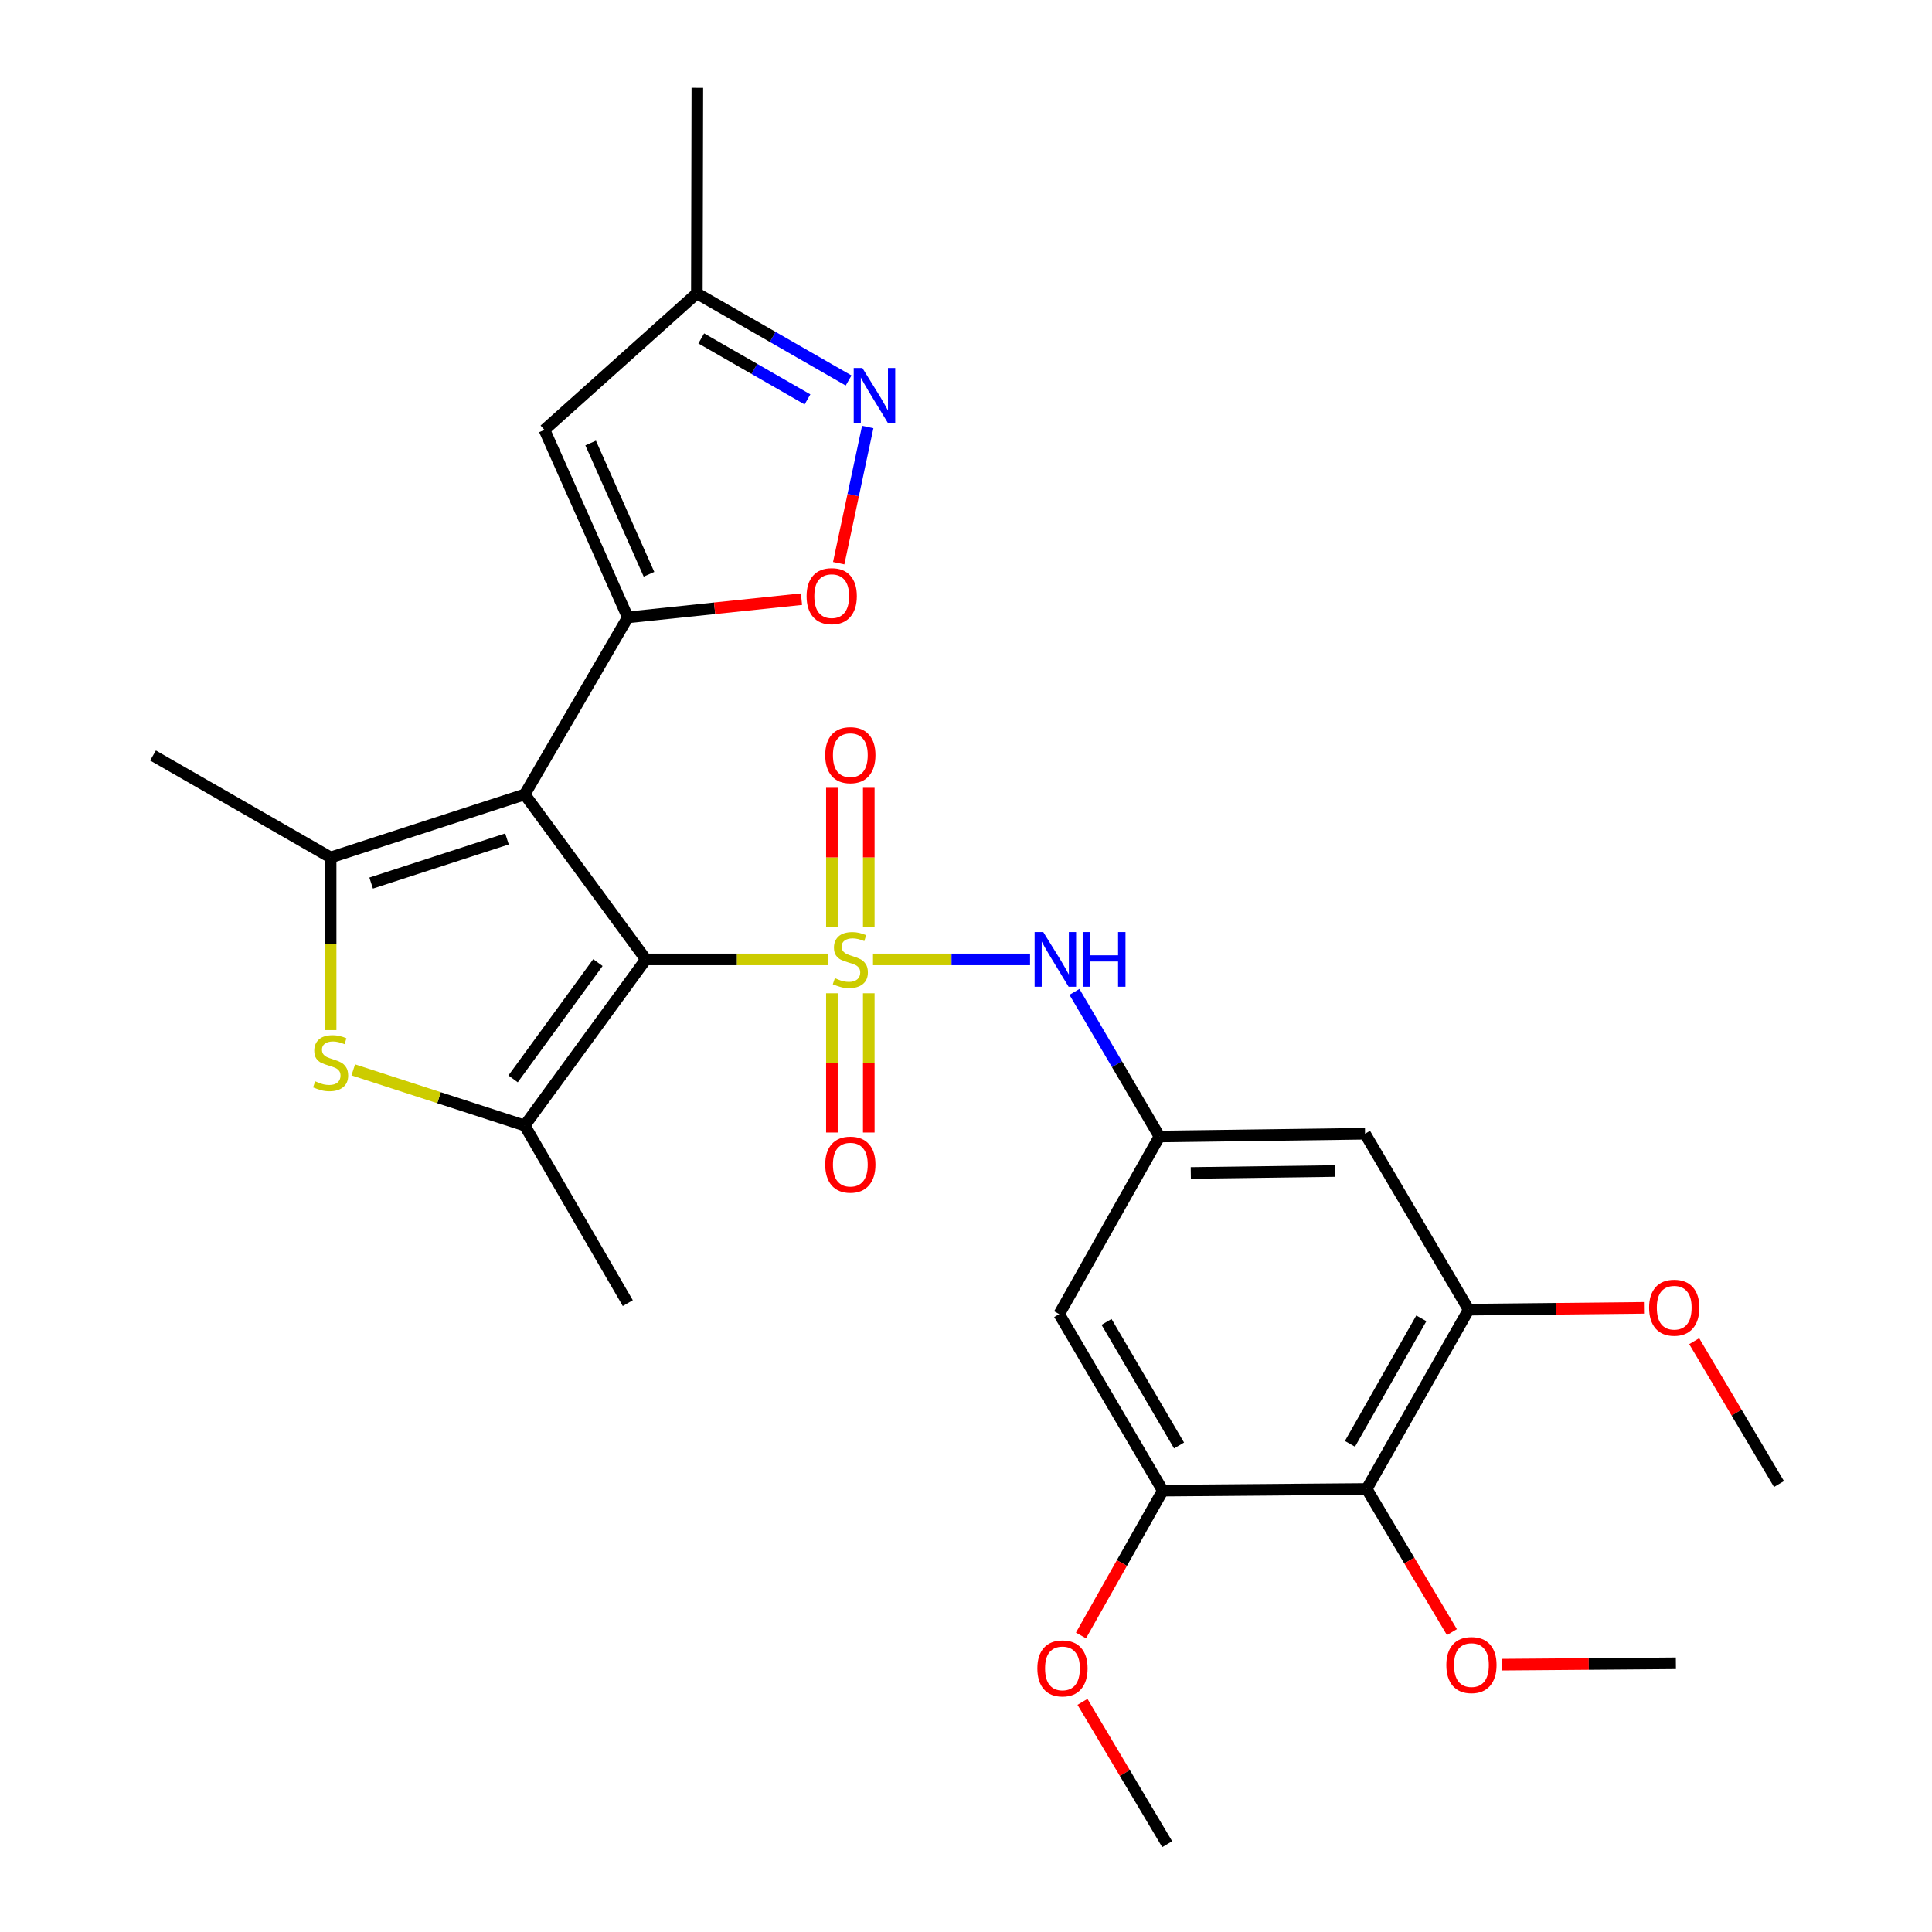 <?xml version='1.0' encoding='iso-8859-1'?>
<svg version='1.1' baseProfile='full'
              xmlns='http://www.w3.org/2000/svg'
                      xmlns:rdkit='http://www.rdkit.org/xml'
                      xmlns:xlink='http://www.w3.org/1999/xlink'
                  xml:space='preserve'
width='1000px' height='1000px' viewBox='0 0 1000 1000'>
<!-- END OF HEADER -->
<rect style='opacity:1.0;fill:#FFFFFF;stroke:none' width='1000' height='1000' x='0' y='0'> </rect>
<path class='bond-0' d='M 428.408,496.586 L 381.354,496.586' style='fill:none;fill-rule:evenodd;stroke:#CCCC00;stroke-width:6px;stroke-linecap:butt;stroke-linejoin:miter;stroke-opacity:1' />
<path class='bond-0' d='M 381.354,496.586 L 334.301,496.586' style='fill:none;fill-rule:evenodd;stroke:#000000;stroke-width:6px;stroke-linecap:butt;stroke-linejoin:miter;stroke-opacity:1' />
<path class='bond-6' d='M 451.866,496.586 L 492.509,496.586' style='fill:none;fill-rule:evenodd;stroke:#CCCC00;stroke-width:6px;stroke-linecap:butt;stroke-linejoin:miter;stroke-opacity:1' />
<path class='bond-6' d='M 492.509,496.586 L 533.152,496.586' style='fill:none;fill-rule:evenodd;stroke:#0000FF;stroke-width:6px;stroke-linecap:butt;stroke-linejoin:miter;stroke-opacity:1' />
<path class='bond-14' d='M 449.676,479.821 L 449.676,443.796' style='fill:none;fill-rule:evenodd;stroke:#CCCC00;stroke-width:6px;stroke-linecap:butt;stroke-linejoin:miter;stroke-opacity:1' />
<path class='bond-14' d='M 449.676,443.796 L 449.676,407.771' style='fill:none;fill-rule:evenodd;stroke:#FF0000;stroke-width:6px;stroke-linecap:butt;stroke-linejoin:miter;stroke-opacity:1' />
<path class='bond-14' d='M 430.59,479.821 L 430.59,443.796' style='fill:none;fill-rule:evenodd;stroke:#CCCC00;stroke-width:6px;stroke-linecap:butt;stroke-linejoin:miter;stroke-opacity:1' />
<path class='bond-14' d='M 430.59,443.796 L 430.59,407.771' style='fill:none;fill-rule:evenodd;stroke:#FF0000;stroke-width:6px;stroke-linecap:butt;stroke-linejoin:miter;stroke-opacity:1' />
<path class='bond-15' d='M 430.59,514.119 L 430.59,550.155' style='fill:none;fill-rule:evenodd;stroke:#CCCC00;stroke-width:6px;stroke-linecap:butt;stroke-linejoin:miter;stroke-opacity:1' />
<path class='bond-15' d='M 430.59,550.155 L 430.59,586.19' style='fill:none;fill-rule:evenodd;stroke:#FF0000;stroke-width:6px;stroke-linecap:butt;stroke-linejoin:miter;stroke-opacity:1' />
<path class='bond-15' d='M 449.676,514.119 L 449.676,550.155' style='fill:none;fill-rule:evenodd;stroke:#CCCC00;stroke-width:6px;stroke-linecap:butt;stroke-linejoin:miter;stroke-opacity:1' />
<path class='bond-15' d='M 449.676,550.155 L 449.676,586.19' style='fill:none;fill-rule:evenodd;stroke:#FF0000;stroke-width:6px;stroke-linecap:butt;stroke-linejoin:miter;stroke-opacity:1' />
<path class='bond-1' d='M 334.301,496.586 L 271.582,411.197' style='fill:none;fill-rule:evenodd;stroke:#000000;stroke-width:6px;stroke-linecap:butt;stroke-linejoin:miter;stroke-opacity:1' />
<path class='bond-3' d='M 334.301,496.586 L 271.582,582.568' style='fill:none;fill-rule:evenodd;stroke:#000000;stroke-width:6px;stroke-linecap:butt;stroke-linejoin:miter;stroke-opacity:1' />
<path class='bond-3' d='M 309.474,498.235 L 265.57,558.423' style='fill:none;fill-rule:evenodd;stroke:#000000;stroke-width:6px;stroke-linecap:butt;stroke-linejoin:miter;stroke-opacity:1' />
<path class='bond-2' d='M 271.582,411.197 L 324.949,319.552' style='fill:none;fill-rule:evenodd;stroke:#000000;stroke-width:6px;stroke-linecap:butt;stroke-linejoin:miter;stroke-opacity:1' />
<path class='bond-4' d='M 271.582,411.197 L 171.136,443.823' style='fill:none;fill-rule:evenodd;stroke:#000000;stroke-width:6px;stroke-linecap:butt;stroke-linejoin:miter;stroke-opacity:1' />
<path class='bond-4' d='M 262.411,434.243 L 192.099,457.082' style='fill:none;fill-rule:evenodd;stroke:#000000;stroke-width:6px;stroke-linecap:butt;stroke-linejoin:miter;stroke-opacity:1' />
<path class='bond-7' d='M 324.949,319.552 L 369.895,314.838' style='fill:none;fill-rule:evenodd;stroke:#000000;stroke-width:6px;stroke-linecap:butt;stroke-linejoin:miter;stroke-opacity:1' />
<path class='bond-7' d='M 369.895,314.838 L 414.842,310.124' style='fill:none;fill-rule:evenodd;stroke:#FF0000;stroke-width:6px;stroke-linecap:butt;stroke-linejoin:miter;stroke-opacity:1' />
<path class='bond-8' d='M 324.949,319.552 L 281.804,222.499' style='fill:none;fill-rule:evenodd;stroke:#000000;stroke-width:6px;stroke-linecap:butt;stroke-linejoin:miter;stroke-opacity:1' />
<path class='bond-8' d='M 335.917,297.241 L 305.716,229.304' style='fill:none;fill-rule:evenodd;stroke:#000000;stroke-width:6px;stroke-linecap:butt;stroke-linejoin:miter;stroke-opacity:1' />
<path class='bond-5' d='M 271.582,582.568 L 227.219,568.163' style='fill:none;fill-rule:evenodd;stroke:#000000;stroke-width:6px;stroke-linecap:butt;stroke-linejoin:miter;stroke-opacity:1' />
<path class='bond-5' d='M 227.219,568.163 L 182.857,553.758' style='fill:none;fill-rule:evenodd;stroke:#CCCC00;stroke-width:6px;stroke-linecap:butt;stroke-linejoin:miter;stroke-opacity:1' />
<path class='bond-23' d='M 271.582,582.568 L 324.949,674.5' style='fill:none;fill-rule:evenodd;stroke:#000000;stroke-width:6px;stroke-linecap:butt;stroke-linejoin:miter;stroke-opacity:1' />
<path class='bond-22' d='M 171.136,443.823 L 79.205,391.04' style='fill:none;fill-rule:evenodd;stroke:#000000;stroke-width:6px;stroke-linecap:butt;stroke-linejoin:miter;stroke-opacity:1' />
<path class='bond-28' d='M 171.136,443.823 L 171.136,488.501' style='fill:none;fill-rule:evenodd;stroke:#000000;stroke-width:6px;stroke-linecap:butt;stroke-linejoin:miter;stroke-opacity:1' />
<path class='bond-28' d='M 171.136,488.501 L 171.136,533.179' style='fill:none;fill-rule:evenodd;stroke:#CCCC00;stroke-width:6px;stroke-linecap:butt;stroke-linejoin:miter;stroke-opacity:1' />
<path class='bond-13' d='M 556.139,513.404 L 578.138,550.828' style='fill:none;fill-rule:evenodd;stroke:#0000FF;stroke-width:6px;stroke-linecap:butt;stroke-linejoin:miter;stroke-opacity:1' />
<path class='bond-13' d='M 578.138,550.828 L 600.138,588.252' style='fill:none;fill-rule:evenodd;stroke:#000000;stroke-width:6px;stroke-linecap:butt;stroke-linejoin:miter;stroke-opacity:1' />
<path class='bond-9' d='M 434.112,291.507 L 441.623,256.26' style='fill:none;fill-rule:evenodd;stroke:#FF0000;stroke-width:6px;stroke-linecap:butt;stroke-linejoin:miter;stroke-opacity:1' />
<path class='bond-9' d='M 441.623,256.26 L 449.134,221.013' style='fill:none;fill-rule:evenodd;stroke:#0000FF;stroke-width:6px;stroke-linecap:butt;stroke-linejoin:miter;stroke-opacity:1' />
<path class='bond-18' d='M 281.804,222.499 L 360.693,151.849' style='fill:none;fill-rule:evenodd;stroke:#000000;stroke-width:6px;stroke-linecap:butt;stroke-linejoin:miter;stroke-opacity:1' />
<path class='bond-30' d='M 439.234,196.944 L 399.963,174.397' style='fill:none;fill-rule:evenodd;stroke:#0000FF;stroke-width:6px;stroke-linecap:butt;stroke-linejoin:miter;stroke-opacity:1' />
<path class='bond-30' d='M 399.963,174.397 L 360.693,151.849' style='fill:none;fill-rule:evenodd;stroke:#000000;stroke-width:6px;stroke-linecap:butt;stroke-linejoin:miter;stroke-opacity:1' />
<path class='bond-30' d='M 417.949,206.732 L 390.46,190.948' style='fill:none;fill-rule:evenodd;stroke:#0000FF;stroke-width:6px;stroke-linecap:butt;stroke-linejoin:miter;stroke-opacity:1' />
<path class='bond-30' d='M 390.46,190.948 L 362.971,175.165' style='fill:none;fill-rule:evenodd;stroke:#000000;stroke-width:6px;stroke-linecap:butt;stroke-linejoin:miter;stroke-opacity:1' />
<path class='bond-10' d='M 707.402,770.683 L 760.186,677.893' style='fill:none;fill-rule:evenodd;stroke:#000000;stroke-width:6px;stroke-linecap:butt;stroke-linejoin:miter;stroke-opacity:1' />
<path class='bond-10' d='M 698.73,747.327 L 735.678,682.374' style='fill:none;fill-rule:evenodd;stroke:#000000;stroke-width:6px;stroke-linecap:butt;stroke-linejoin:miter;stroke-opacity:1' />
<path class='bond-19' d='M 707.402,770.683 L 729.459,807.734' style='fill:none;fill-rule:evenodd;stroke:#000000;stroke-width:6px;stroke-linecap:butt;stroke-linejoin:miter;stroke-opacity:1' />
<path class='bond-19' d='M 729.459,807.734 L 751.515,844.786' style='fill:none;fill-rule:evenodd;stroke:#FF0000;stroke-width:6px;stroke-linecap:butt;stroke-linejoin:miter;stroke-opacity:1' />
<path class='bond-29' d='M 707.402,770.683 L 601.856,771.542' style='fill:none;fill-rule:evenodd;stroke:#000000;stroke-width:6px;stroke-linecap:butt;stroke-linejoin:miter;stroke-opacity:1' />
<path class='bond-11' d='M 760.186,677.893 L 706.543,586.82' style='fill:none;fill-rule:evenodd;stroke:#000000;stroke-width:6px;stroke-linecap:butt;stroke-linejoin:miter;stroke-opacity:1' />
<path class='bond-20' d='M 760.186,677.893 L 805.553,677.418' style='fill:none;fill-rule:evenodd;stroke:#000000;stroke-width:6px;stroke-linecap:butt;stroke-linejoin:miter;stroke-opacity:1' />
<path class='bond-20' d='M 805.553,677.418 L 850.92,676.943' style='fill:none;fill-rule:evenodd;stroke:#FF0000;stroke-width:6px;stroke-linecap:butt;stroke-linejoin:miter;stroke-opacity:1' />
<path class='bond-12' d='M 601.856,771.542 L 548.235,680.183' style='fill:none;fill-rule:evenodd;stroke:#000000;stroke-width:6px;stroke-linecap:butt;stroke-linejoin:miter;stroke-opacity:1' />
<path class='bond-12' d='M 610.273,748.177 L 572.738,684.226' style='fill:none;fill-rule:evenodd;stroke:#000000;stroke-width:6px;stroke-linecap:butt;stroke-linejoin:miter;stroke-opacity:1' />
<path class='bond-21' d='M 601.856,771.542 L 580.683,809.028' style='fill:none;fill-rule:evenodd;stroke:#000000;stroke-width:6px;stroke-linecap:butt;stroke-linejoin:miter;stroke-opacity:1' />
<path class='bond-21' d='M 580.683,809.028 L 559.51,846.514' style='fill:none;fill-rule:evenodd;stroke:#FF0000;stroke-width:6px;stroke-linecap:butt;stroke-linejoin:miter;stroke-opacity:1' />
<path class='bond-16' d='M 600.138,588.252 L 548.235,680.183' style='fill:none;fill-rule:evenodd;stroke:#000000;stroke-width:6px;stroke-linecap:butt;stroke-linejoin:miter;stroke-opacity:1' />
<path class='bond-17' d='M 600.138,588.252 L 706.543,586.82' style='fill:none;fill-rule:evenodd;stroke:#000000;stroke-width:6px;stroke-linecap:butt;stroke-linejoin:miter;stroke-opacity:1' />
<path class='bond-17' d='M 616.356,607.122 L 690.839,606.119' style='fill:none;fill-rule:evenodd;stroke:#000000;stroke-width:6px;stroke-linecap:butt;stroke-linejoin:miter;stroke-opacity:1' />
<path class='bond-24' d='M 360.693,151.849 L 360.947,45.455' style='fill:none;fill-rule:evenodd;stroke:#000000;stroke-width:6px;stroke-linecap:butt;stroke-linejoin:miter;stroke-opacity:1' />
<path class='bond-25' d='M 777.263,861.631 L 822.351,861.275' style='fill:none;fill-rule:evenodd;stroke:#FF0000;stroke-width:6px;stroke-linecap:butt;stroke-linejoin:miter;stroke-opacity:1' />
<path class='bond-25' d='M 822.351,861.275 L 867.439,860.918' style='fill:none;fill-rule:evenodd;stroke:#000000;stroke-width:6px;stroke-linecap:butt;stroke-linejoin:miter;stroke-opacity:1' />
<path class='bond-26' d='M 876.916,694.195 L 898.855,731.161' style='fill:none;fill-rule:evenodd;stroke:#FF0000;stroke-width:6px;stroke-linecap:butt;stroke-linejoin:miter;stroke-opacity:1' />
<path class='bond-26' d='M 898.855,731.161 L 920.795,768.128' style='fill:none;fill-rule:evenodd;stroke:#000000;stroke-width:6px;stroke-linecap:butt;stroke-linejoin:miter;stroke-opacity:1' />
<path class='bond-27' d='M 560.293,880.883 L 582.214,917.714' style='fill:none;fill-rule:evenodd;stroke:#FF0000;stroke-width:6px;stroke-linecap:butt;stroke-linejoin:miter;stroke-opacity:1' />
<path class='bond-27' d='M 582.214,917.714 L 604.136,954.545' style='fill:none;fill-rule:evenodd;stroke:#000000;stroke-width:6px;stroke-linecap:butt;stroke-linejoin:miter;stroke-opacity:1' />
<path  class='atom-0' d='M 432.133 506.306
Q 432.453 506.426, 433.773 506.986
Q 435.093 507.546, 436.533 507.906
Q 438.013 508.226, 439.453 508.226
Q 442.133 508.226, 443.693 506.946
Q 445.253 505.626, 445.253 503.346
Q 445.253 501.786, 444.453 500.826
Q 443.693 499.866, 442.493 499.346
Q 441.293 498.826, 439.293 498.226
Q 436.773 497.466, 435.253 496.746
Q 433.773 496.026, 432.693 494.506
Q 431.653 492.986, 431.653 490.426
Q 431.653 486.866, 434.053 484.666
Q 436.493 482.466, 441.293 482.466
Q 444.573 482.466, 448.293 484.026
L 447.373 487.106
Q 443.973 485.706, 441.413 485.706
Q 438.653 485.706, 437.133 486.866
Q 435.613 487.986, 435.653 489.946
Q 435.653 491.466, 436.413 492.386
Q 437.213 493.306, 438.333 493.826
Q 439.493 494.346, 441.413 494.946
Q 443.973 495.746, 445.493 496.546
Q 447.013 497.346, 448.093 498.986
Q 449.213 500.586, 449.213 503.346
Q 449.213 507.266, 446.573 509.386
Q 443.973 511.466, 439.613 511.466
Q 437.093 511.466, 435.173 510.906
Q 433.293 510.386, 431.053 509.466
L 432.133 506.306
' fill='#CCCC00'/>
<path  class='atom-6' d='M 163.136 559.672
Q 163.456 559.792, 164.776 560.352
Q 166.096 560.912, 167.536 561.272
Q 169.016 561.592, 170.456 561.592
Q 173.136 561.592, 174.696 560.312
Q 176.256 558.992, 176.256 556.712
Q 176.256 555.152, 175.456 554.192
Q 174.696 553.232, 173.496 552.712
Q 172.296 552.192, 170.296 551.592
Q 167.776 550.832, 166.256 550.112
Q 164.776 549.392, 163.696 547.872
Q 162.656 546.352, 162.656 543.792
Q 162.656 540.232, 165.056 538.032
Q 167.496 535.832, 172.296 535.832
Q 175.576 535.832, 179.296 537.392
L 178.376 540.472
Q 174.976 539.072, 172.416 539.072
Q 169.656 539.072, 168.136 540.232
Q 166.616 541.352, 166.656 543.312
Q 166.656 544.832, 167.416 545.752
Q 168.216 546.672, 169.336 547.192
Q 170.496 547.712, 172.416 548.312
Q 174.976 549.112, 176.496 549.912
Q 178.016 550.712, 179.096 552.352
Q 180.216 553.952, 180.216 556.712
Q 180.216 560.632, 177.576 562.752
Q 174.976 564.832, 170.616 564.832
Q 168.096 564.832, 166.176 564.272
Q 164.296 563.752, 162.056 562.832
L 163.136 559.672
' fill='#CCCC00'/>
<path  class='atom-7' d='M 539.992 482.426
L 549.272 497.426
Q 550.192 498.906, 551.672 501.586
Q 553.152 504.266, 553.232 504.426
L 553.232 482.426
L 556.992 482.426
L 556.992 510.746
L 553.112 510.746
L 543.152 494.346
Q 541.992 492.426, 540.752 490.226
Q 539.552 488.026, 539.192 487.346
L 539.192 510.746
L 535.512 510.746
L 535.512 482.426
L 539.992 482.426
' fill='#0000FF'/>
<path  class='atom-7' d='M 560.392 482.426
L 564.232 482.426
L 564.232 494.466
L 578.712 494.466
L 578.712 482.426
L 582.552 482.426
L 582.552 510.746
L 578.712 510.746
L 578.712 497.666
L 564.232 497.666
L 564.232 510.746
L 560.392 510.746
L 560.392 482.426
' fill='#0000FF'/>
<path  class='atom-8' d='M 417.495 308.562
Q 417.495 301.762, 420.855 297.962
Q 424.215 294.162, 430.495 294.162
Q 436.775 294.162, 440.135 297.962
Q 443.495 301.762, 443.495 308.562
Q 443.495 315.442, 440.095 319.362
Q 436.695 323.242, 430.495 323.242
Q 424.255 323.242, 420.855 319.362
Q 417.495 315.482, 417.495 308.562
M 430.495 320.042
Q 434.815 320.042, 437.135 317.162
Q 439.495 314.242, 439.495 308.562
Q 439.495 303.002, 437.135 300.202
Q 434.815 297.362, 430.495 297.362
Q 426.175 297.362, 423.815 300.162
Q 421.495 302.962, 421.495 308.562
Q 421.495 314.282, 423.815 317.162
Q 426.175 320.042, 430.495 320.042
' fill='#FF0000'/>
<path  class='atom-10' d='M 446.364 190.472
L 455.644 205.472
Q 456.564 206.952, 458.044 209.632
Q 459.524 212.312, 459.604 212.472
L 459.604 190.472
L 463.364 190.472
L 463.364 218.792
L 459.484 218.792
L 449.524 202.392
Q 448.364 200.472, 447.124 198.272
Q 445.924 196.072, 445.564 195.392
L 445.564 218.792
L 441.884 218.792
L 441.884 190.472
L 446.364 190.472
' fill='#0000FF'/>
<path  class='atom-15' d='M 427.133 390.865
Q 427.133 384.065, 430.493 380.265
Q 433.853 376.465, 440.133 376.465
Q 446.413 376.465, 449.773 380.265
Q 453.133 384.065, 453.133 390.865
Q 453.133 397.745, 449.733 401.665
Q 446.333 405.545, 440.133 405.545
Q 433.893 405.545, 430.493 401.665
Q 427.133 397.785, 427.133 390.865
M 440.133 402.345
Q 444.453 402.345, 446.773 399.465
Q 449.133 396.545, 449.133 390.865
Q 449.133 385.305, 446.773 382.505
Q 444.453 379.665, 440.133 379.665
Q 435.813 379.665, 433.453 382.465
Q 431.133 385.265, 431.133 390.865
Q 431.133 396.585, 433.453 399.465
Q 435.813 402.345, 440.133 402.345
' fill='#FF0000'/>
<path  class='atom-16' d='M 427.133 602.805
Q 427.133 596.005, 430.493 592.205
Q 433.853 588.405, 440.133 588.405
Q 446.413 588.405, 449.773 592.205
Q 453.133 596.005, 453.133 602.805
Q 453.133 609.685, 449.733 613.605
Q 446.333 617.485, 440.133 617.485
Q 433.893 617.485, 430.493 613.605
Q 427.133 609.725, 427.133 602.805
M 440.133 614.285
Q 444.453 614.285, 446.773 611.405
Q 449.133 608.485, 449.133 602.805
Q 449.133 597.245, 446.773 594.445
Q 444.453 591.605, 440.133 591.605
Q 435.813 591.605, 433.453 594.405
Q 431.133 597.205, 431.133 602.805
Q 431.133 608.525, 433.453 611.405
Q 435.813 614.285, 440.133 614.285
' fill='#FF0000'/>
<path  class='atom-20' d='M 748.617 861.835
Q 748.617 855.035, 751.977 851.235
Q 755.337 847.435, 761.617 847.435
Q 767.897 847.435, 771.257 851.235
Q 774.617 855.035, 774.617 861.835
Q 774.617 868.715, 771.217 872.635
Q 767.817 876.515, 761.617 876.515
Q 755.377 876.515, 751.977 872.635
Q 748.617 868.755, 748.617 861.835
M 761.617 873.315
Q 765.937 873.315, 768.257 870.435
Q 770.617 867.515, 770.617 861.835
Q 770.617 856.275, 768.257 853.475
Q 765.937 850.635, 761.617 850.635
Q 757.297 850.635, 754.937 853.435
Q 752.617 856.235, 752.617 861.835
Q 752.617 867.555, 754.937 870.435
Q 757.297 873.315, 761.617 873.315
' fill='#FF0000'/>
<path  class='atom-21' d='M 853.58 676.859
Q 853.58 670.059, 856.94 666.259
Q 860.3 662.459, 866.58 662.459
Q 872.86 662.459, 876.22 666.259
Q 879.58 670.059, 879.58 676.859
Q 879.58 683.739, 876.18 687.659
Q 872.78 691.539, 866.58 691.539
Q 860.34 691.539, 856.94 687.659
Q 853.58 683.779, 853.58 676.859
M 866.58 688.339
Q 870.9 688.339, 873.22 685.459
Q 875.58 682.539, 875.58 676.859
Q 875.58 671.299, 873.22 668.499
Q 870.9 665.659, 866.58 665.659
Q 862.26 665.659, 859.9 668.459
Q 857.58 671.259, 857.58 676.859
Q 857.58 682.579, 859.9 685.459
Q 862.26 688.339, 866.58 688.339
' fill='#FF0000'/>
<path  class='atom-22' d='M 536.931 863.553
Q 536.931 856.753, 540.291 852.953
Q 543.651 849.153, 549.931 849.153
Q 556.211 849.153, 559.571 852.953
Q 562.931 856.753, 562.931 863.553
Q 562.931 870.433, 559.531 874.353
Q 556.131 878.233, 549.931 878.233
Q 543.691 878.233, 540.291 874.353
Q 536.931 870.473, 536.931 863.553
M 549.931 875.033
Q 554.251 875.033, 556.571 872.153
Q 558.931 869.233, 558.931 863.553
Q 558.931 857.993, 556.571 855.193
Q 554.251 852.353, 549.931 852.353
Q 545.611 852.353, 543.251 855.153
Q 540.931 857.953, 540.931 863.553
Q 540.931 869.273, 543.251 872.153
Q 545.611 875.033, 549.931 875.033
' fill='#FF0000'/>
</svg>
